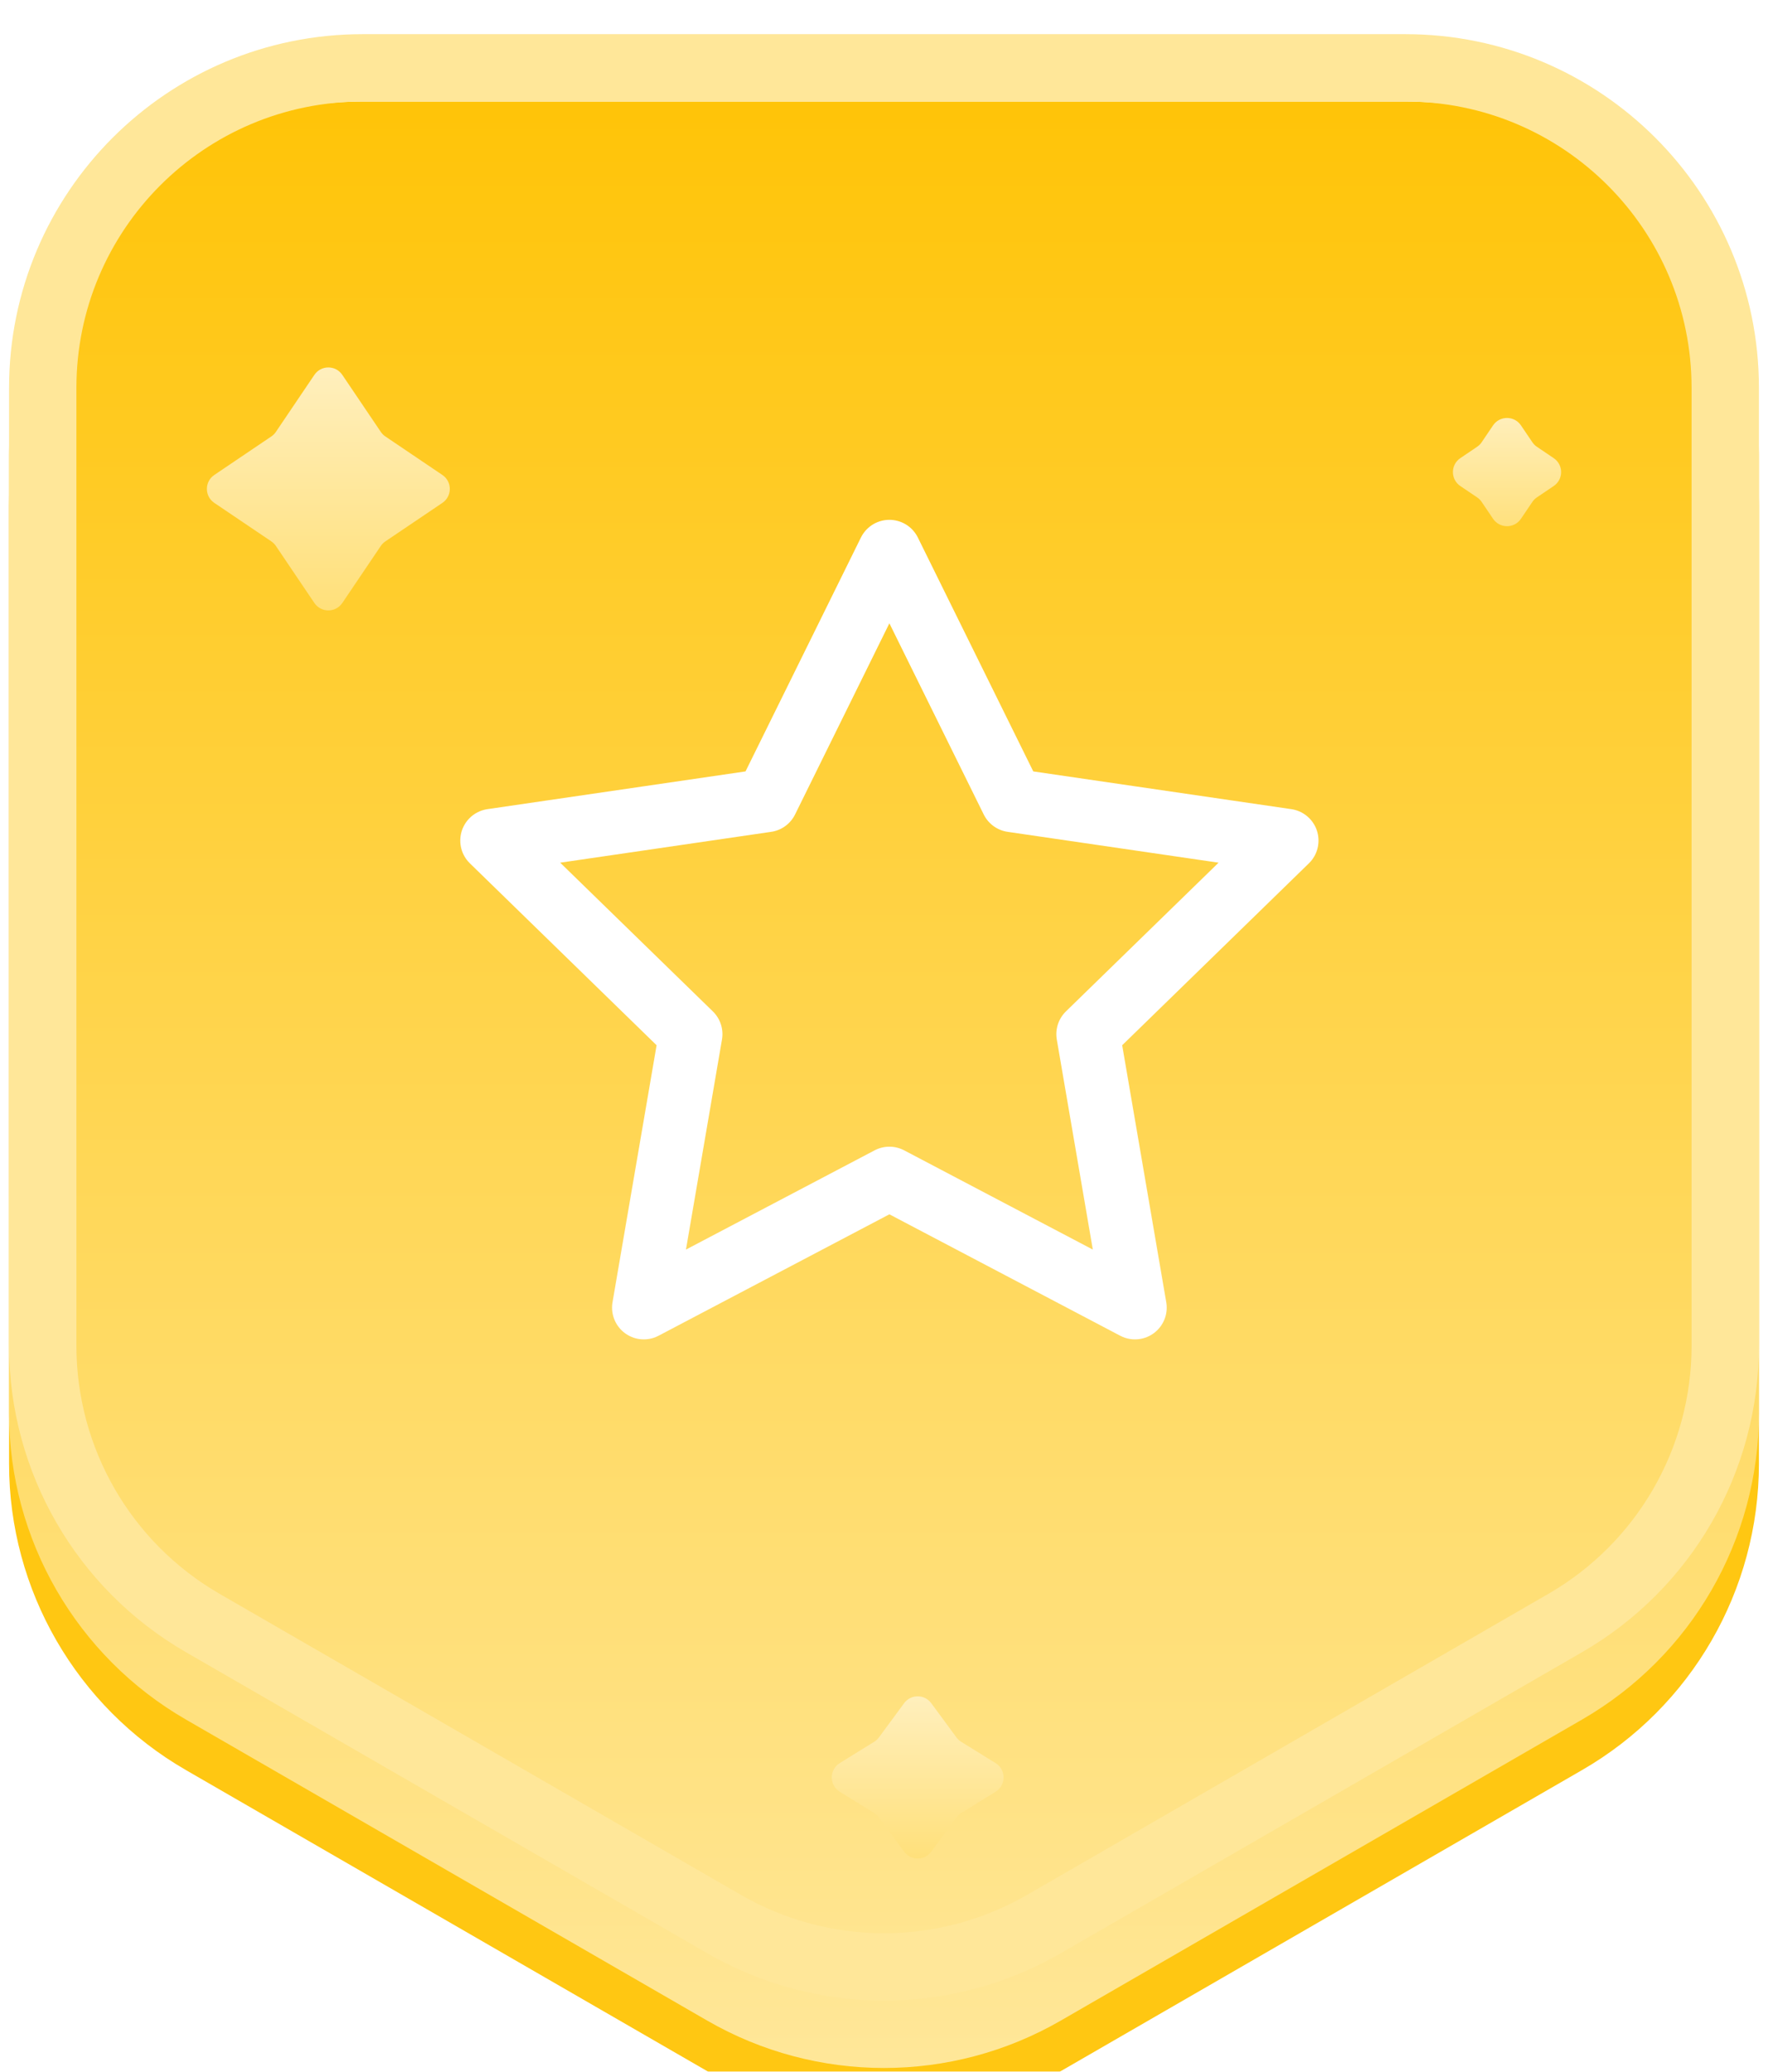 <svg width="105" height="123" viewBox="0 0 105 123" fill="none" xmlns="http://www.w3.org/2000/svg">
<rect x="11.5" y="21.028" width="80" height="80" rx="40" fill="#FDF3DB"/>
<g filter="url(#filter0_i_12_5184)">
<path d="M52.5 5.028H83.461C95.059 5.028 104.461 14.43 104.461 26.028V82.904C104.461 90.406 100.459 97.339 93.961 101.09L63 118.966C56.502 122.717 48.497 122.717 42 118.966L11.038 101.09C4.541 97.339 0.538 90.406 0.538 82.904V26.028C0.538 14.43 9.94 5.028 21.538 5.028H52.5Z" fill="#FFC712"/>
</g>
<g filter="url(#filter1_i_12_5184)">
<path d="M52.5 2.028H83.461C95.059 2.028 104.461 11.43 104.461 23.028V79.904C104.461 87.406 100.459 94.339 93.961 98.091L63 115.966C56.502 119.717 48.497 119.717 42 115.966L11.038 98.091C4.541 94.339 0.538 87.406 0.538 79.904V23.028C0.538 11.43 9.94 2.028 21.538 2.028H52.5Z" fill="url(#paint0_linear_12_5184)"/>
</g>
<path d="M52.5 4.028H83.461C93.955 4.028 102.461 12.535 102.461 23.028V79.904C102.461 86.692 98.84 92.964 92.961 96.359L62 114.234C56.121 117.628 48.878 117.628 43 114.234L12.038 96.359C6.159 92.964 2.538 86.692 2.538 79.904V23.028C2.538 12.535 11.045 4.028 21.538 4.028H52.5Z" stroke="#FFE799" stroke-width="4"/>
<g filter="url(#filter2_di_12_5184)">
<path d="M17.671 17.256C18.068 16.669 18.932 16.669 19.329 17.256L21.616 20.643C21.688 20.749 21.779 20.841 21.885 20.912L25.273 23.2C25.86 23.596 25.86 24.461 25.273 24.857L21.885 27.144C21.779 27.216 21.688 27.307 21.616 27.413L19.329 30.801C18.932 31.388 18.068 31.388 17.671 30.801L15.384 27.413C15.312 27.307 15.221 27.216 15.115 27.144L11.727 24.857C11.14 24.461 11.14 23.596 11.727 23.2L15.115 20.912C15.221 20.841 15.312 20.749 15.384 20.643L17.671 17.256Z" fill="url(#paint1_linear_12_5184)"/>
</g>
<g filter="url(#filter3_di_12_5184)">
<path d="M87.671 20.256C88.068 19.669 88.932 19.669 89.329 20.256L90.004 21.255C90.075 21.362 90.167 21.453 90.273 21.525L91.272 22.2C91.86 22.596 91.86 23.461 91.272 23.857L90.273 24.532C90.167 24.604 90.075 24.695 90.004 24.801L89.329 25.801C88.932 26.388 88.068 26.388 87.671 25.801L86.996 24.801C86.925 24.695 86.833 24.604 86.727 24.532L85.728 23.857C85.14 23.461 85.14 22.596 85.728 22.2L86.727 21.525C86.833 21.453 86.925 21.362 86.996 21.255L87.671 20.256Z" fill="url(#paint2_linear_12_5184)"/>
</g>
<g filter="url(#filter4_di_12_5184)">
<path d="M52.695 96.121C53.094 95.579 53.906 95.579 54.305 96.121L55.804 98.156C55.879 98.259 55.974 98.346 56.083 98.413L58.126 99.678C58.758 100.069 58.758 100.988 58.126 101.379L56.083 102.643C55.974 102.711 55.879 102.798 55.804 102.901L54.305 104.935C53.906 105.478 53.094 105.478 52.695 104.935L51.196 102.901C51.121 102.798 51.026 102.711 50.917 102.643L48.874 101.379C48.242 100.988 48.242 100.069 48.874 99.678L50.917 98.413C51.026 98.346 51.121 98.259 51.196 98.156L52.695 96.121Z" fill="url(#paint3_linear_12_5184)"/>
</g>
<path d="M52.82 32.748L60.113 47.522L76.42 49.906L64.62 61.399L67.405 77.636L52.82 69.966L38.235 77.636L41.02 61.399L29.22 49.906L45.528 47.522L52.82 32.748Z" stroke="white" stroke-width="3.77" stroke-linecap="round" stroke-linejoin="round"/>
<defs>
<filter id="filter0_i_12_5184" x="0.538" y="5.028" width="103.923" height="120.751" filterUnits="userSpaceOnUse" color-interpolation-filters="sRGB">
<feFlood flood-opacity="0" result="BackgroundImageFix"/>
<feBlend mode="normal" in="SourceGraphic" in2="BackgroundImageFix" result="shape"/>
<feColorMatrix in="SourceAlpha" type="matrix" values="0 0 0 0 0 0 0 0 0 0 0 0 0 0 0 0 0 0 127 0" result="hardAlpha"/>
<feOffset dy="4"/>
<feGaussianBlur stdDeviation="13.5"/>
<feComposite in2="hardAlpha" operator="arithmetic" k2="-1" k3="1"/>
<feColorMatrix type="matrix" values="0 0 0 0 1 0 0 0 0 0.773 0 0 0 0 0.042 0 0 0 1 0"/>
<feBlend mode="normal" in2="shape" result="effect1_innerShadow_12_5184"/>
</filter>
<filter id="filter1_i_12_5184" x="0.538" y="2.028" width="103.923" height="120.751" filterUnits="userSpaceOnUse" color-interpolation-filters="sRGB">
<feFlood flood-opacity="0" result="BackgroundImageFix"/>
<feBlend mode="normal" in="SourceGraphic" in2="BackgroundImageFix" result="shape"/>
<feColorMatrix in="SourceAlpha" type="matrix" values="0 0 0 0 0 0 0 0 0 0 0 0 0 0 0 0 0 0 127 0" result="hardAlpha"/>
<feOffset dy="4"/>
<feGaussianBlur stdDeviation="13.5"/>
<feComposite in2="hardAlpha" operator="arithmetic" k2="-1" k3="1"/>
<feColorMatrix type="matrix" values="0 0 0 0 1 0 0 0 0 0.773 0 0 0 0 0.042 0 0 0 1 0"/>
<feBlend mode="normal" in2="shape" result="effect1_innerShadow_12_5184"/>
</filter>
<filter id="filter2_di_12_5184" x="6.287" y="15.815" width="24.426" height="24.426" filterUnits="userSpaceOnUse" color-interpolation-filters="sRGB">
<feFlood flood-opacity="0" result="BackgroundImageFix"/>
<feColorMatrix in="SourceAlpha" type="matrix" values="0 0 0 0 0 0 0 0 0 0 0 0 0 0 0 0 0 0 127 0" result="hardAlpha"/>
<feOffset dy="4"/>
<feGaussianBlur stdDeviation="2.5"/>
<feColorMatrix type="matrix" values="0 0 0 0 1 0 0 0 0 0.773 0 0 0 0 0.042 0 0 0 1 0"/>
<feBlend mode="normal" in2="BackgroundImageFix" result="effect1_dropShadow_12_5184"/>
<feBlend mode="normal" in="SourceGraphic" in2="effect1_dropShadow_12_5184" result="shape"/>
<feColorMatrix in="SourceAlpha" type="matrix" values="0 0 0 0 0 0 0 0 0 0 0 0 0 0 0 0 0 0 127 0" result="hardAlpha"/>
<feOffset dx="1" dy="1"/>
<feComposite in2="hardAlpha" operator="arithmetic" k2="-1" k3="1"/>
<feColorMatrix type="matrix" values="0 0 0 0 1 0 0 0 0 1 0 0 0 0 1 0 0 0 0.25 0"/>
<feBlend mode="normal" in2="shape" result="effect2_innerShadow_12_5184"/>
</filter>
<filter id="filter3_di_12_5184" x="80.287" y="18.815" width="16.426" height="16.426" filterUnits="userSpaceOnUse" color-interpolation-filters="sRGB">
<feFlood flood-opacity="0" result="BackgroundImageFix"/>
<feColorMatrix in="SourceAlpha" type="matrix" values="0 0 0 0 0 0 0 0 0 0 0 0 0 0 0 0 0 0 127 0" result="hardAlpha"/>
<feOffset dy="4"/>
<feGaussianBlur stdDeviation="2.5"/>
<feColorMatrix type="matrix" values="0 0 0 0 1 0 0 0 0 0.773 0 0 0 0 0.042 0 0 0 1 0"/>
<feBlend mode="normal" in2="BackgroundImageFix" result="effect1_dropShadow_12_5184"/>
<feBlend mode="normal" in="SourceGraphic" in2="effect1_dropShadow_12_5184" result="shape"/>
<feColorMatrix in="SourceAlpha" type="matrix" values="0 0 0 0 0 0 0 0 0 0 0 0 0 0 0 0 0 0 127 0" result="hardAlpha"/>
<feOffset dx="1" dy="1"/>
<feComposite in2="hardAlpha" operator="arithmetic" k2="-1" k3="1"/>
<feColorMatrix type="matrix" values="0 0 0 0 1 0 0 0 0 1 0 0 0 0 1 0 0 0 0.25 0"/>
<feBlend mode="normal" in2="shape" result="effect2_innerShadow_12_5184"/>
</filter>
<filter id="filter4_di_12_5184" x="43.4" y="94.715" width="20.2" height="19.627" filterUnits="userSpaceOnUse" color-interpolation-filters="sRGB">
<feFlood flood-opacity="0" result="BackgroundImageFix"/>
<feColorMatrix in="SourceAlpha" type="matrix" values="0 0 0 0 0 0 0 0 0 0 0 0 0 0 0 0 0 0 127 0" result="hardAlpha"/>
<feOffset dy="4"/>
<feGaussianBlur stdDeviation="2.5"/>
<feColorMatrix type="matrix" values="0 0 0 0 1 0 0 0 0 0.773 0 0 0 0 0.042 0 0 0 1 0"/>
<feBlend mode="normal" in2="BackgroundImageFix" result="effect1_dropShadow_12_5184"/>
<feBlend mode="normal" in="SourceGraphic" in2="effect1_dropShadow_12_5184" result="shape"/>
<feColorMatrix in="SourceAlpha" type="matrix" values="0 0 0 0 0 0 0 0 0 0 0 0 0 0 0 0 0 0 127 0" result="hardAlpha"/>
<feOffset dx="1" dy="1"/>
<feComposite in2="hardAlpha" operator="arithmetic" k2="-1" k3="1"/>
<feColorMatrix type="matrix" values="0 0 0 0 1 0 0 0 0 1 0 0 0 0 1 0 0 0 0.25 0"/>
<feBlend mode="normal" in2="shape" result="effect2_innerShadow_12_5184"/>
</filter>
<linearGradient id="paint0_linear_12_5184" x1="52.5" y1="2.028" x2="52.5" y2="122.028" gradientUnits="userSpaceOnUse">
<stop stop-color="#FFC408"/>
<stop offset="1" stop-color="#FFE89D"/>
</linearGradient>
<linearGradient id="paint1_linear_12_5184" x1="18.5" y1="16.028" x2="18.5" y2="32.028" gradientUnits="userSpaceOnUse">
<stop stop-color="#FFF0C1"/>
<stop offset="1" stop-color="#FFDF76"/>
</linearGradient>
<linearGradient id="paint2_linear_12_5184" x1="88.5" y1="19.028" x2="88.5" y2="27.028" gradientUnits="userSpaceOnUse">
<stop stop-color="#FFF0C1"/>
<stop offset="1" stop-color="#FFDF76"/>
</linearGradient>
<linearGradient id="paint3_linear_12_5184" x1="53.5" y1="95.028" x2="53.5" y2="106.028" gradientUnits="userSpaceOnUse">
<stop stop-color="#FFF0C1"/>
<stop offset="1" stop-color="#FFDF76"/>
</linearGradient>
</defs>
</svg>

